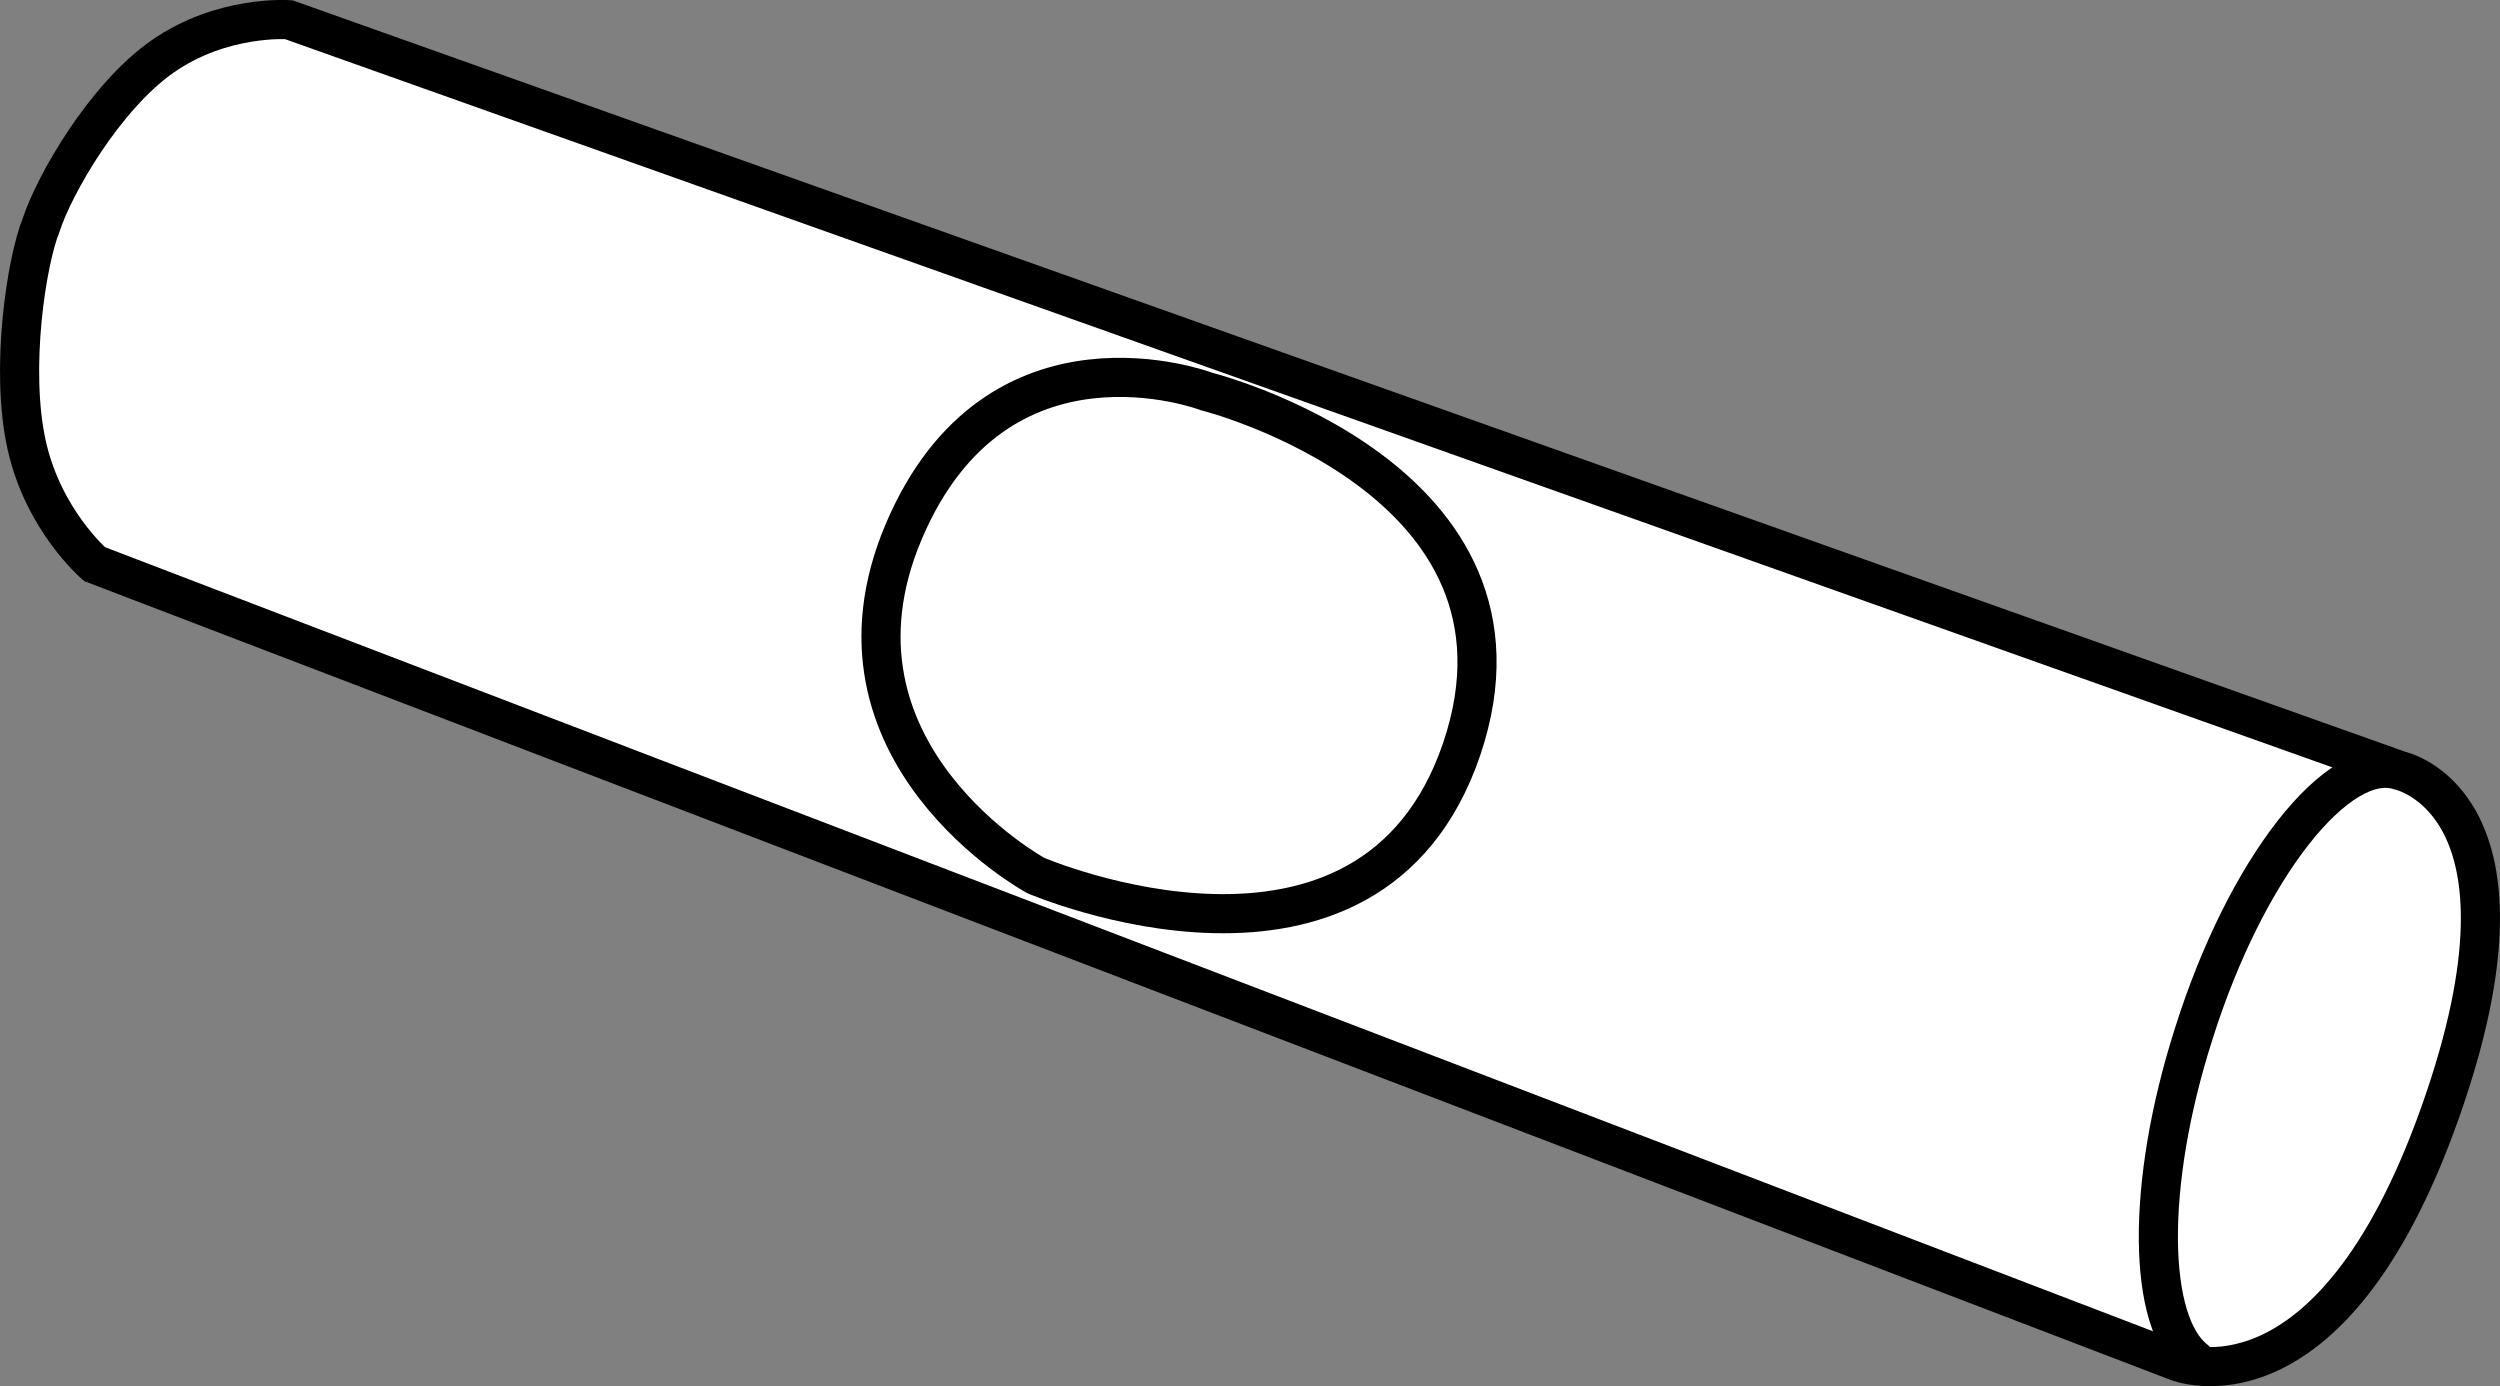 <?xml version="1.0" encoding="iso-8859-1"?>
<!-- Generator: Adobe Illustrator 28.1.0, SVG Export Plug-In . SVG Version: 6.00 Build 0)  -->
<svg version="1.1" id="image" xmlns="http://www.w3.org/2000/svg" xmlns:xlink="http://www.w3.org/1999/xlink" x="0px" y="0px"
	 width="51.114px" height="28.342px" viewBox="0 0 51.114 28.342" enable-background="new 0 0 51.114 28.342"
	 xml:space="preserve">
<rect x="0" y="0" width="51.114" height="28.342" fill="#808080" stroke="none"/>
<path fill="#FFFFFF" stroke="#000000" stroke-width="0.8" stroke-linecap="round" d="M44.885,27.806
	c-0.982-0.756-1.023-3.578-0.031-6.676c1.062-3.375,2.955-5.783,4.205-5.377c0,0,3.087,0.634,0.828,7.002
	c-2.259,6.368-5.377,5.08-5.377,5.08L1.934,11.534c0,0-1.041-0.888-1.386-2.422
	c-0.352-1.566-0.002-3.785,0.291-4.506c0.27-0.832,1.297-2.615,2.473-3.443c1.224-0.862,2.592-0.76,2.592-0.76
	l43.156,15.35"/>
<path fill="none" stroke="#000000" stroke-width="0.8" d="M24.672,8.005c0,0,7.076,1.785,5.215,7.305
	c-1.875,5.531-8.711,2.59-8.711,2.59s-4.608-2.512-2.701-7.026C20.383,6.37,24.672,8.005,24.672,8.005z"/>
</svg>
